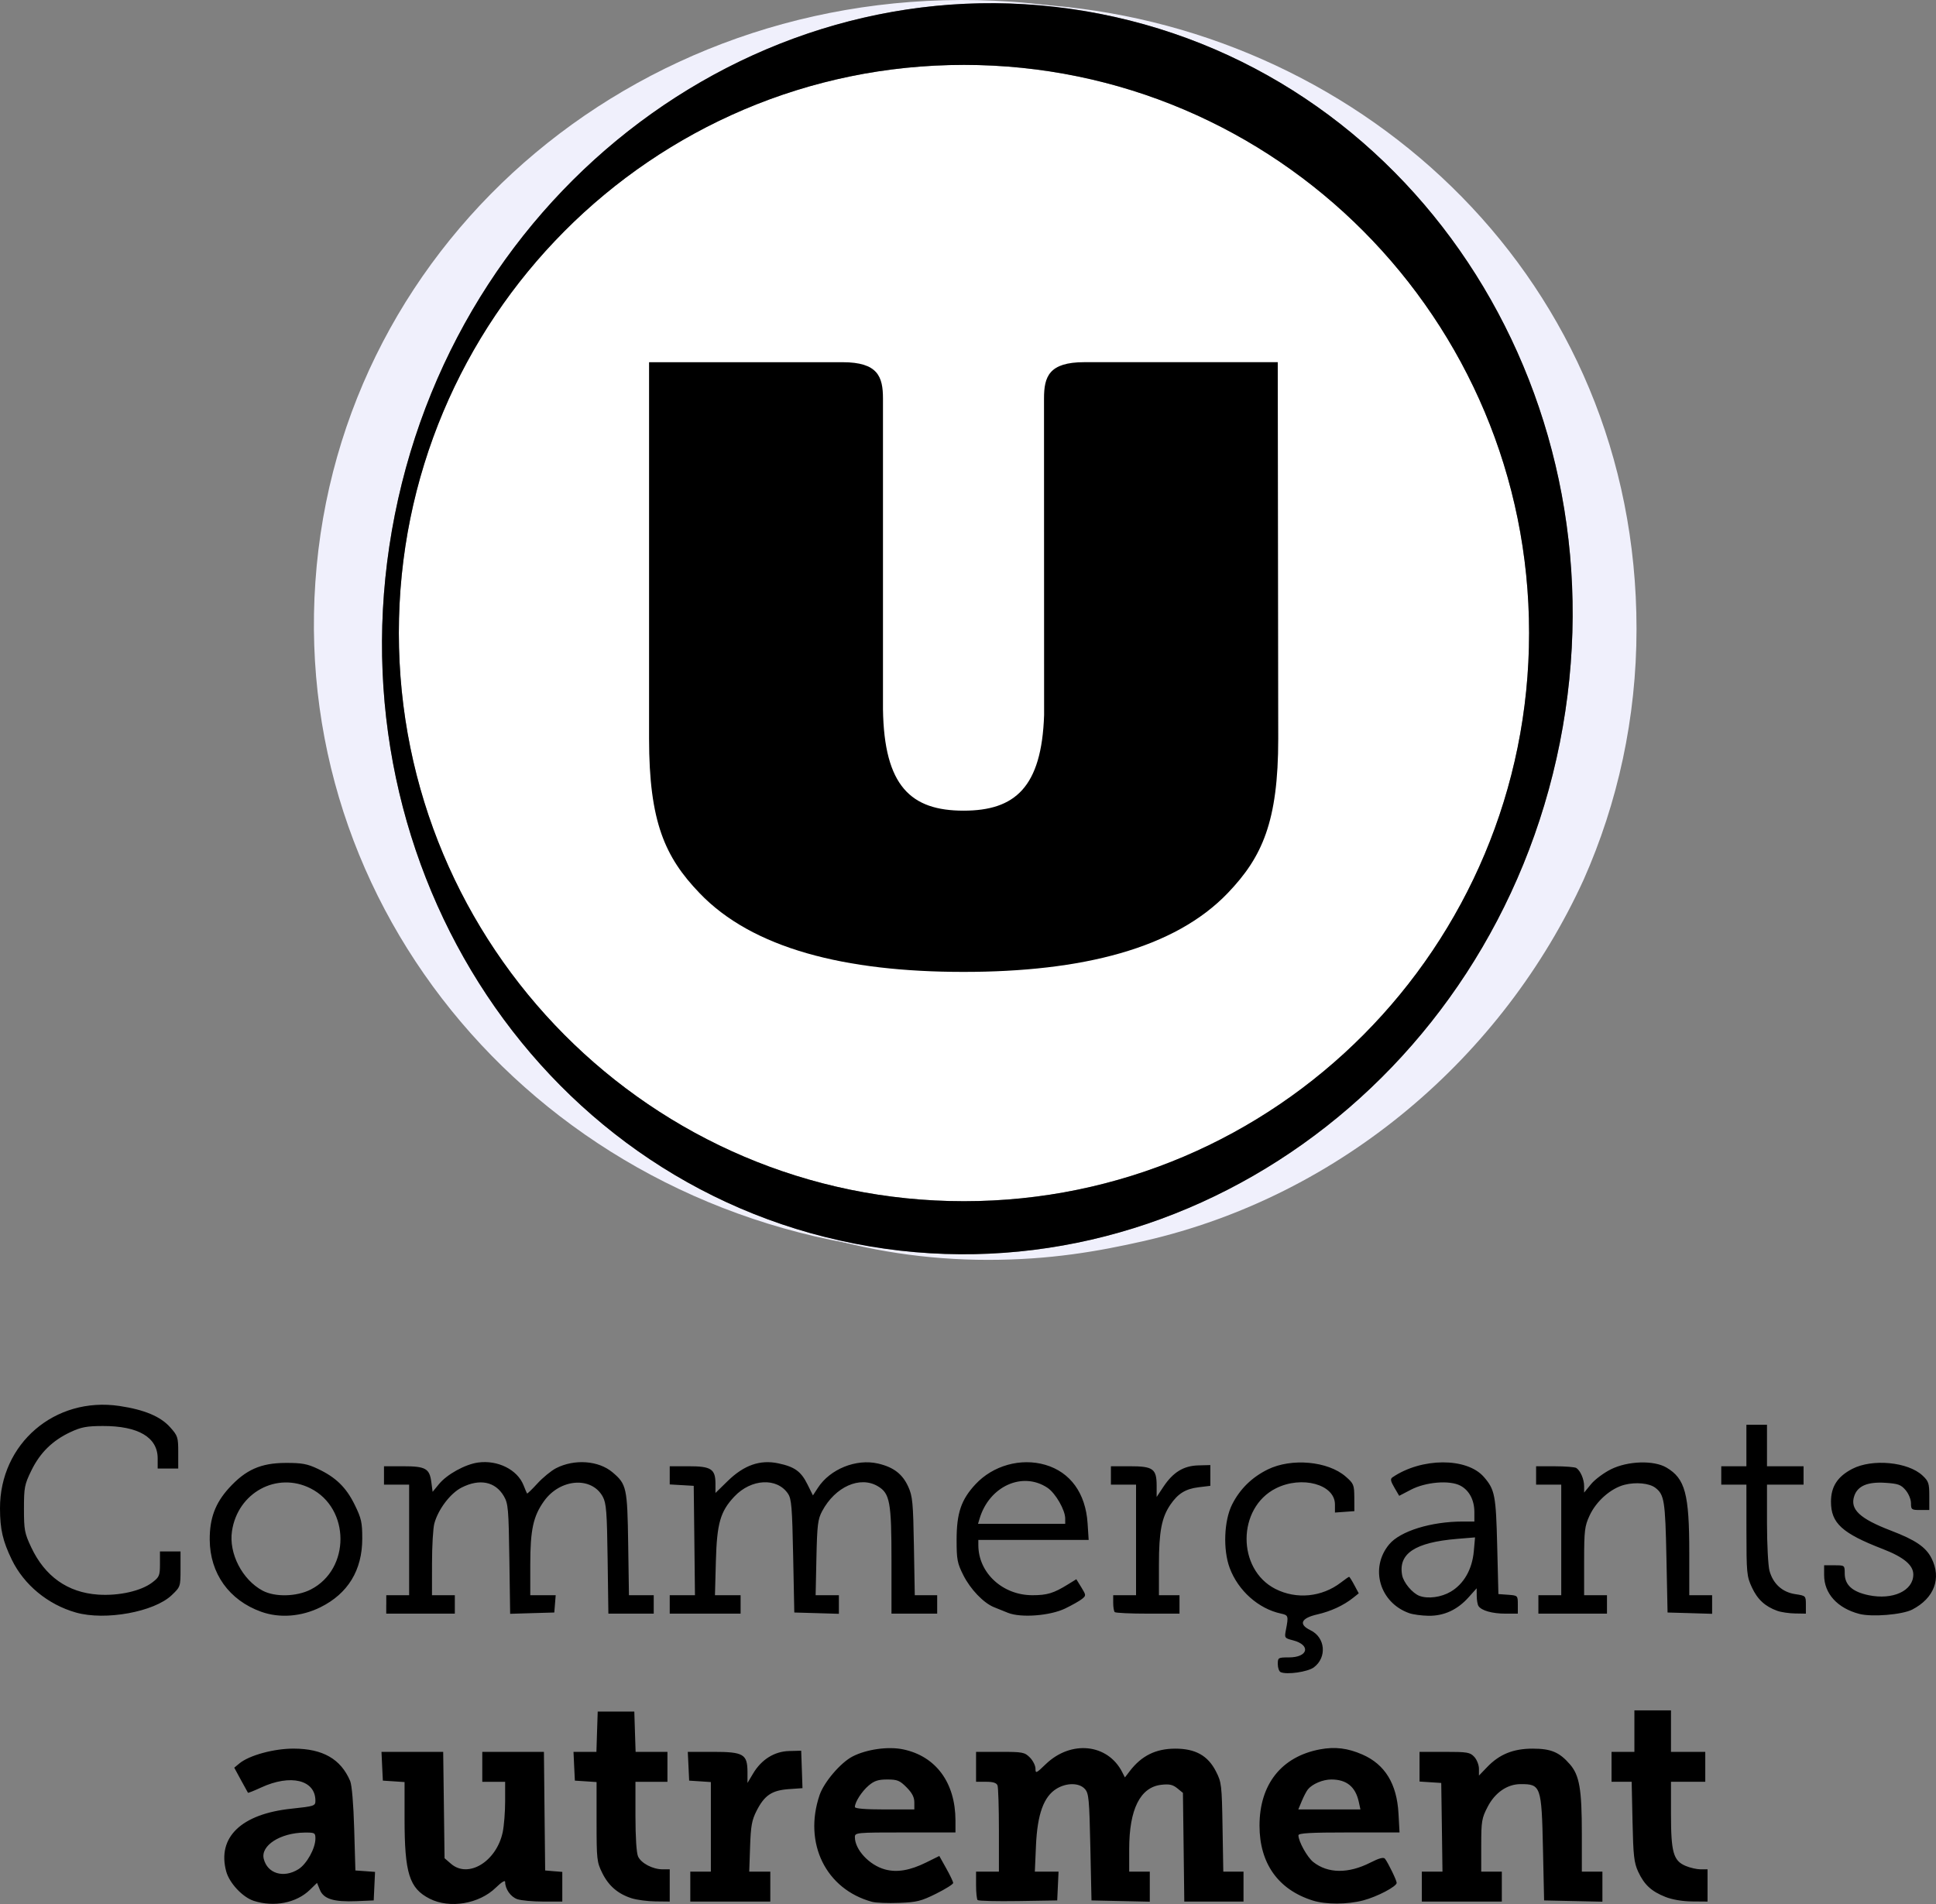 <svg width="61" height="60" viewBox="0 0 61 60" fill="none" xmlns="http://www.w3.org/2000/svg">
<rect x="0" y="0" width="61" height="60" fill="#808080" stroke="none"/>
<g clip-path="url(#clip0_8385_301)">
<path d="M7.997 59.901C7.644 59.787 7.225 59.339 7.126 58.968C6.84 57.897 7.603 57.163 9.176 56.997C9.905 56.919 9.938 56.909 9.938 56.745C9.938 56.089 9.159 55.899 8.229 56.328C8.008 56.43 7.821 56.505 7.813 56.494C7.805 56.484 7.705 56.302 7.59 56.09L7.381 55.704L7.544 55.569C7.852 55.314 8.632 55.101 9.254 55.103C10.171 55.106 10.736 55.429 11.032 56.121C11.087 56.248 11.137 56.841 11.16 57.636L11.198 58.943L11.508 58.965L11.817 58.988L11.796 59.437L11.775 59.887L11.234 59.91C10.518 59.94 10.198 59.842 10.08 59.556L9.989 59.334L9.765 59.552C9.34 59.967 8.635 60.106 7.997 59.901ZM9.402 58.904C9.663 58.742 9.938 58.246 9.938 57.94C9.938 57.756 9.92 57.746 9.596 57.749C8.833 57.756 8.206 58.159 8.31 58.576C8.426 59.042 8.935 59.195 9.402 58.904ZM13.537 59.832C12.896 59.506 12.747 59.029 12.747 57.31V56.157L12.405 56.134L12.063 56.112L12.041 55.659L12.02 55.205H12.992H13.964L13.986 56.881L14.007 58.557L14.21 58.732C14.754 59.204 15.642 58.662 15.839 57.738C15.881 57.539 15.916 57.099 15.916 56.762V56.149H15.556H15.196V55.677V55.205H16.167H17.138L17.157 57.074L17.177 58.943L17.447 58.966L17.717 58.988V59.456V59.923H17.115C16.785 59.923 16.416 59.889 16.297 59.847C16.089 59.774 15.916 59.526 15.916 59.303C15.916 59.24 15.798 59.313 15.625 59.482C15.096 59.999 14.17 60.154 13.537 59.832ZM27.476 59.931C26.02 59.534 25.308 58.084 25.824 56.566C25.963 56.158 26.488 55.543 26.864 55.35C27.306 55.123 27.986 55.028 28.458 55.127C29.489 55.343 30.102 56.176 30.105 57.364L30.105 57.745H28.521C26.971 57.745 26.936 57.749 26.936 57.894C26.936 58.287 27.393 58.777 27.884 58.91C28.263 59.013 28.672 58.943 29.184 58.69L29.596 58.486L29.814 58.877C29.935 59.092 30.033 59.299 30.033 59.337C30.033 59.376 29.792 59.527 29.497 59.674C29.025 59.909 28.886 59.944 28.327 59.965C27.978 59.979 27.595 59.963 27.476 59.931ZM28.809 56.794C28.809 56.635 28.737 56.497 28.564 56.323C28.351 56.108 28.273 56.076 27.957 56.076C27.672 56.076 27.548 56.116 27.371 56.266C27.153 56.451 26.936 56.789 26.936 56.943C26.936 56.993 27.267 57.02 27.872 57.02H28.809V56.794ZM41.362 59.89C40.273 59.547 39.685 58.719 39.685 57.53C39.685 56.226 40.379 55.353 41.593 55.126C42.066 55.038 42.464 55.087 42.926 55.289C43.638 55.6 44.013 56.212 44.064 57.147L44.097 57.745H42.503C41.275 57.745 40.91 57.766 40.911 57.836C40.914 58.032 41.19 58.527 41.378 58.676C41.838 59.041 42.483 59.048 43.176 58.696C43.455 58.554 43.594 58.517 43.638 58.573C43.735 58.696 44.007 59.255 44.007 59.333C44.007 59.448 43.394 59.77 42.953 59.886C42.449 60.018 41.775 60.02 41.362 59.89ZM42.814 56.785C42.71 56.305 42.43 56.076 41.947 56.076C41.682 56.076 41.352 56.215 41.212 56.385C41.166 56.441 41.079 56.606 41.018 56.753L40.907 57.02H41.886H42.865L42.814 56.785ZM19.908 59.821C19.473 59.683 19.178 59.431 18.977 59.024C18.806 58.679 18.797 58.598 18.797 57.408V56.157L18.455 56.134L18.113 56.112L18.091 55.659L18.07 55.205H18.431H18.792L18.812 54.57L18.833 53.935H19.409H19.986L20.006 54.57L20.027 55.205H20.529H21.03V55.677V56.149H20.526H20.022V57.234C20.022 57.891 20.054 58.391 20.104 58.501C20.201 58.715 20.566 58.907 20.879 58.907H21.102V59.415V59.923L20.652 59.918C20.404 59.915 20.07 59.871 19.908 59.821ZM21.75 59.451V58.979H22.074H22.398V57.568V56.157L22.056 56.134L21.714 56.112L21.693 55.659L21.671 55.205H22.467C23.427 55.205 23.55 55.277 23.552 55.84L23.552 56.185L23.729 55.888C23.992 55.446 24.399 55.191 24.863 55.179L25.244 55.169L25.265 55.759L25.285 56.349L24.849 56.38C24.319 56.419 24.088 56.574 23.84 57.06C23.689 57.357 23.656 57.536 23.634 58.196L23.607 58.979H23.939H24.271V59.451V59.923H23.011H21.75L21.75 59.451ZM30.803 59.876C30.776 59.849 30.754 59.636 30.754 59.403V58.979H31.114H31.474V57.679C31.474 56.963 31.454 56.327 31.43 56.263C31.399 56.183 31.292 56.148 31.07 56.148H30.754V55.677V55.205H31.513C32.224 55.205 32.284 55.217 32.45 55.383C32.547 55.481 32.626 55.639 32.626 55.734C32.626 55.894 32.648 55.885 32.949 55.594C33.744 54.827 34.902 54.947 35.359 55.844L35.444 56.011L35.6 55.808C35.968 55.328 36.414 55.107 37.021 55.104C37.662 55.102 38.058 55.321 38.312 55.82C38.488 56.163 38.498 56.245 38.52 57.58L38.544 58.979H38.862H39.181V59.451V59.923H38.248H37.315L37.294 58.211L37.272 56.498L37.093 56.352C36.952 56.238 36.844 56.214 36.591 56.243C35.927 56.318 35.579 57.013 35.579 58.267V58.979H35.904H36.228V59.453V59.927L35.309 59.907L34.391 59.887L34.355 58.206C34.322 56.686 34.306 56.512 34.182 56.374C34.004 56.176 33.605 56.173 33.288 56.368C32.886 56.615 32.685 57.17 32.642 58.155L32.606 58.979H32.98H33.353L33.332 59.433L33.311 59.887L32.082 59.907C31.406 59.917 30.831 59.904 30.803 59.876ZM44.799 59.451V58.979H45.124H45.45L45.431 57.582L45.411 56.185L45.069 56.163L44.727 56.141V55.673V55.205H45.516C46.236 55.205 46.319 55.219 46.453 55.364C46.533 55.451 46.599 55.62 46.599 55.738V55.953L46.864 55.678C47.249 55.279 47.683 55.104 48.292 55.104C48.87 55.104 49.131 55.214 49.463 55.595C49.766 55.943 49.841 56.377 49.841 57.785V58.979H50.165H50.489V59.453V59.927L49.571 59.907L48.652 59.887L48.616 58.254C48.573 56.284 48.55 56.219 47.908 56.222C47.489 56.224 47.105 56.49 46.873 56.937C46.687 57.297 46.671 57.389 46.671 58.153V58.979H46.996H47.32V59.451V59.923H46.059H44.799L44.799 59.451ZM52.478 59.778C52.032 59.602 51.806 59.392 51.615 58.979C51.486 58.697 51.461 58.481 51.438 57.401L51.411 56.148H51.094H50.777V55.677V55.205H51.137H51.497V54.552V53.898H52.074H52.65V54.552V55.205H53.19H53.73V55.677V56.148H53.19H52.65V57.167C52.65 58.371 52.725 58.637 53.113 58.8C53.252 58.859 53.464 58.907 53.584 58.907H53.802V59.415V59.923L53.316 59.919C53.016 59.917 52.695 59.863 52.478 59.778ZM40.351 52.693C40.302 52.671 40.261 52.557 40.261 52.441C40.261 52.236 40.272 52.229 40.612 52.229C41.222 52.229 41.311 51.836 40.735 51.689C40.474 51.622 40.468 51.613 40.517 51.362C40.602 50.922 40.595 50.898 40.361 50.848C39.652 50.696 39.012 50.126 38.745 49.409C38.531 48.834 38.566 47.917 38.821 47.411C39.066 46.924 39.443 46.554 39.943 46.307C40.69 45.939 41.841 46.043 42.4 46.53C42.654 46.751 42.669 46.79 42.672 47.192L42.674 47.62L42.368 47.642L42.062 47.664V47.409C42.062 46.776 41.019 46.491 40.202 46.901C38.978 47.516 38.967 49.449 40.184 50.07C40.848 50.408 41.65 50.33 42.251 49.868C42.379 49.769 42.495 49.689 42.509 49.689C42.522 49.689 42.596 49.806 42.672 49.949L42.812 50.21L42.635 50.351C42.332 50.592 41.933 50.777 41.503 50.875C40.99 50.992 40.907 51.188 41.291 51.373C41.76 51.598 41.817 52.227 41.398 52.542C41.206 52.686 40.547 52.781 40.351 52.693ZM2.393 50.815C1.51 50.565 0.755 49.942 0.371 49.148C0.087 48.561 0.002 48.193 2.07281e-05 47.537C-0.007 45.491 1.731 44.001 3.767 44.306C4.551 44.424 5.055 44.635 5.359 44.974C5.602 45.246 5.616 45.289 5.616 45.769V46.277H5.292H4.968V45.956C4.968 45.294 4.356 44.933 3.239 44.937C2.734 44.938 2.557 44.971 2.222 45.128C1.655 45.393 1.263 45.777 0.989 46.338C0.772 46.783 0.755 46.871 0.755 47.546C0.755 48.211 0.774 48.314 0.982 48.756C1.414 49.676 2.131 50.184 3.09 50.25C3.745 50.295 4.448 50.137 4.802 49.864C5.02 49.697 5.04 49.648 5.04 49.286V48.89H5.364H5.688V49.446C5.688 49.996 5.686 50.004 5.412 50.266C4.859 50.796 3.316 51.077 2.393 50.815ZM8.231 50.791C7.22 50.429 6.615 49.583 6.608 48.522C6.604 47.849 6.781 47.371 7.211 46.896C7.739 46.315 8.214 46.103 8.997 46.1C9.512 46.098 9.68 46.129 10.013 46.286C10.582 46.553 10.909 46.872 11.179 47.425C11.386 47.848 11.415 47.978 11.414 48.489C11.414 49.48 10.964 50.218 10.097 50.648C9.496 50.946 8.81 50.998 8.231 50.791ZM9.792 50.089C11.044 49.449 11.038 47.532 9.782 46.901C8.718 46.367 7.489 47.037 7.309 48.25C7.204 48.951 7.633 49.783 8.276 50.126C8.666 50.333 9.345 50.317 9.792 50.089ZM31.762 50.825C31.623 50.77 31.422 50.689 31.316 50.645C30.987 50.511 30.576 50.081 30.353 49.638C30.163 49.26 30.141 49.147 30.141 48.527C30.141 47.682 30.284 47.26 30.732 46.777C31.287 46.179 32.164 45.935 32.938 46.161C33.726 46.392 34.206 47.056 34.268 48.001L34.302 48.527H32.564H30.826V48.691C30.826 49.563 31.588 50.269 32.529 50.269C32.995 50.269 33.196 50.208 33.648 49.929L33.913 49.765L34.071 50.021C34.223 50.27 34.224 50.28 34.093 50.386C34.019 50.447 33.781 50.581 33.563 50.687C33.083 50.918 32.172 50.987 31.762 50.825ZM33.563 47.853C33.563 47.584 33.257 47.053 33.006 46.885C32.219 46.358 31.169 46.834 30.865 47.856L30.816 48.019H32.189H33.563V47.853ZM44.403 50.835C43.469 50.506 43.15 49.409 43.772 48.665C44.12 48.248 45.094 47.947 46.091 47.947H46.455V47.653C46.455 47.269 46.292 46.962 46.011 46.815C45.671 46.638 44.922 46.7 44.454 46.945L44.086 47.137L43.934 46.877C43.813 46.67 43.801 46.604 43.876 46.553C44.791 45.931 46.216 45.925 46.753 46.541C47.101 46.942 47.135 47.117 47.174 48.709L47.212 50.233L47.518 50.255C47.822 50.278 47.824 50.279 47.824 50.564V50.85H47.432C47.018 50.85 46.674 50.752 46.584 50.609C46.554 50.562 46.529 50.417 46.529 50.287L46.527 50.051L46.271 50.337C45.919 50.73 45.496 50.924 45.01 50.917C44.795 50.914 44.522 50.877 44.403 50.835ZM45.709 50.158C46.123 49.914 46.385 49.456 46.437 48.886L46.476 48.447L45.907 48.494C44.586 48.604 44.052 48.957 44.179 49.638C44.223 49.873 44.505 50.209 44.727 50.291C44.997 50.39 45.412 50.334 45.709 50.158ZM58.584 50.858C57.894 50.678 57.475 50.217 57.475 49.635V49.326H57.8C58.123 49.326 58.124 49.326 58.124 49.583C58.124 49.943 58.362 50.161 58.874 50.268C59.639 50.428 60.285 50.13 60.285 49.616C60.285 49.32 59.983 49.069 59.323 48.813C58.041 48.318 57.691 47.999 57.691 47.323C57.691 46.846 57.897 46.529 58.363 46.287C58.992 45.961 60.119 46.068 60.576 46.498C60.767 46.677 60.789 46.744 60.789 47.141V47.584H60.501C60.23 47.584 60.212 47.571 60.212 47.37C60.212 47.25 60.138 47.069 60.042 46.957C59.896 46.785 59.806 46.753 59.405 46.727C58.848 46.691 58.535 46.822 58.426 47.137C58.28 47.56 58.59 47.854 59.585 48.235C60.355 48.53 60.681 48.752 60.859 49.105C61.179 49.737 60.944 50.363 60.252 50.721C59.938 50.883 58.98 50.962 58.584 50.858ZM12.171 50.559V50.269H12.531H12.891V48.527V46.785H12.495H12.099V46.495V46.205H12.697C13.408 46.205 13.533 46.274 13.59 46.701L13.631 47.011L13.83 46.769C14.081 46.461 14.656 46.144 15.063 46.088C15.681 46.002 16.302 46.312 16.495 46.802C16.547 46.932 16.597 47.05 16.606 47.063C16.616 47.076 16.763 46.934 16.933 46.748C17.103 46.562 17.367 46.346 17.52 46.267C18.1 45.969 18.862 46.025 19.301 46.397C19.743 46.771 19.767 46.88 19.793 48.654L19.817 50.269H20.208H20.598V50.559V50.85H19.883H19.169L19.145 49.126C19.125 47.645 19.103 47.369 18.994 47.167C18.643 46.52 17.654 46.591 17.144 47.3C16.802 47.776 16.708 48.204 16.708 49.303V50.269H17.109H17.509L17.487 50.541L17.465 50.814L16.769 50.834L16.074 50.855L16.049 49.129C16.026 47.543 16.012 47.381 15.876 47.148C15.608 46.688 15.114 46.587 14.545 46.876C14.191 47.056 13.809 47.558 13.686 48.006C13.645 48.153 13.612 48.722 13.612 49.271L13.611 50.269H13.971H14.331V50.559V50.85H13.251H12.17V50.559L12.171 50.559ZM21.102 50.559V50.269H21.5H21.897L21.878 48.545L21.858 46.822L21.48 46.8L21.102 46.778V46.491V46.205H21.703C22.408 46.205 22.543 46.293 22.543 46.759V47.047L22.931 46.668C23.443 46.169 23.95 45.992 24.522 46.113C25.039 46.222 25.239 46.367 25.443 46.779L25.614 47.124L25.772 46.882C26.156 46.292 26.979 45.961 27.666 46.12C28.156 46.234 28.436 46.45 28.618 46.851C28.753 47.148 28.772 47.35 28.796 48.727L28.823 50.269H29.176H29.529V50.559V50.85H28.809H28.089V49.182C28.089 47.334 28.039 47.061 27.661 46.836C27.097 46.5 26.316 46.849 25.904 47.62C25.768 47.876 25.747 48.05 25.724 49.09L25.699 50.269H26.066H26.432V50.562V50.855L25.73 50.834L25.027 50.814L24.991 49.035C24.96 47.495 24.939 47.232 24.828 47.069C24.482 46.555 23.668 46.598 23.14 47.158C22.695 47.63 22.588 48.004 22.556 49.199L22.527 50.269H22.931H23.335V50.559V50.85H22.218H21.102L21.102 50.559ZM35.123 50.801C35.097 50.775 35.075 50.644 35.075 50.511V50.269H35.435H35.795V48.527V46.785H35.399H35.003V46.495V46.205H35.604C36.333 46.205 36.444 46.286 36.444 46.822V47.173L36.657 46.852C36.962 46.393 37.292 46.191 37.756 46.178L38.136 46.168V46.495V46.822L37.765 46.867C37.356 46.917 37.116 47.066 36.878 47.414C36.601 47.82 36.516 48.266 36.516 49.301V50.269H36.84H37.164V50.56V50.85H36.168C35.62 50.85 35.15 50.828 35.123 50.801ZM48.472 50.559V50.269H48.832H49.192V48.527V46.785H48.796H48.4V46.495V46.205L48.994 46.206C49.321 46.206 49.624 46.231 49.668 46.26C49.798 46.347 49.913 46.617 49.913 46.833V47.036L50.13 46.77C50.25 46.624 50.533 46.412 50.76 46.3C51.293 46.036 52.107 46.011 52.507 46.246C53.097 46.594 53.226 47.075 53.226 48.93V50.269H53.586H53.946V50.562V50.855L53.244 50.834L52.542 50.814L52.506 49.072C52.469 47.283 52.439 47.097 52.152 46.88C51.964 46.739 51.544 46.699 51.19 46.788C50.754 46.899 50.296 47.302 50.084 47.761C49.93 48.094 49.914 48.227 49.913 49.199L49.913 50.269H50.273H50.633V50.559V50.85H49.552H48.472L48.472 50.559ZM55.999 50.761C55.616 50.624 55.374 50.401 55.199 50.022C55.037 49.672 55.028 49.575 55.027 48.219L55.026 46.785H54.63H54.234V46.495V46.205H54.63H55.026V45.551V44.898H55.351H55.675V45.551V46.205H56.251H56.827V46.495V46.785H56.251H55.675L55.675 48.001C55.675 48.67 55.711 49.345 55.754 49.501C55.867 49.91 56.158 50.174 56.564 50.235C56.897 50.285 56.9 50.288 56.9 50.568V50.85L56.557 50.844C56.369 50.841 56.118 50.804 55.999 50.761L55.999 50.761Z" fill="black"/>
<path d="M30.373 37.853C20.536 37.853 12.567 29.835 12.567 19.945C12.567 10.059 20.536 2.045 30.373 2.045C40.205 2.045 48.179 10.059 48.179 19.945C48.179 29.836 40.205 37.853 30.373 37.853Z" fill="white"/>
<path d="M33.135 0.174C32.599 0.129 32.323 0.111 31.792 0.111C32.742 0.14 33.698 0.245 34.654 0.436C44.789 2.421 51.277 12.705 49.147 23.408C47.016 34.107 37.072 41.174 26.937 39.192C26.485 39.102 26.041 38.996 25.604 38.874C27.328 39.409 29.18 39.701 31.132 39.701C33.087 39.701 34.598 39.435 36.041 39.108C42.301 37.678 47.369 33.258 49.898 27.721C50.972 25.3 51.564 22.625 51.564 19.82C51.564 8.863 43.03 1.019 33.135 0.174Z" fill="#F0F0FC"/>
<path d="M9.937 18.337C9.191 29.103 17.471 38.475 28.761 39.449C28.158 39.396 27.549 39.31 26.935 39.191C16.799 37.209 10.312 26.92 12.441 16.217C14.558 5.589 24.382 -1.452 34.445 0.395C33.6 0.231 32.742 0.115 31.866 0.053C20.379 -0.738 10.685 7.445 9.937 18.337Z" fill="#F0F0FC"/>
<path d="M34.654 0.435C24.518 -1.551 14.573 5.516 12.441 16.217C10.311 26.922 16.798 37.209 26.934 39.191C37.072 41.173 47.017 34.108 49.147 23.407C51.277 12.706 44.791 2.419 34.654 0.435ZM30.373 37.853C20.536 37.853 12.567 29.835 12.567 19.945C12.567 10.059 20.536 2.045 30.373 2.045C40.205 2.045 48.179 10.059 48.179 19.945C48.179 29.836 40.205 37.853 30.373 37.853Z" fill="black"/>
<path d="M40.26 11.413H34.166C33.05 11.413 32.895 11.869 32.895 12.557C32.895 12.557 32.898 22.519 32.898 22.531C32.821 24.815 31.978 25.546 30.36 25.546C28.703 25.546 27.856 24.776 27.821 22.347V12.558C27.821 11.87 27.661 11.414 26.547 11.414H20.451V23.276C20.451 25.901 20.955 27.011 22.035 28.137C23.706 29.89 26.628 30.627 30.36 30.627C34.091 30.627 37.016 29.89 38.69 28.137C39.766 27.011 40.275 25.901 40.275 23.276L40.26 11.413Z" fill="black"/>
</g>
<defs>
<clipPath id="clip0_8385_301">
<rect width="61" height="60" fill="white"/>
</clipPath>
</defs>
</svg>

